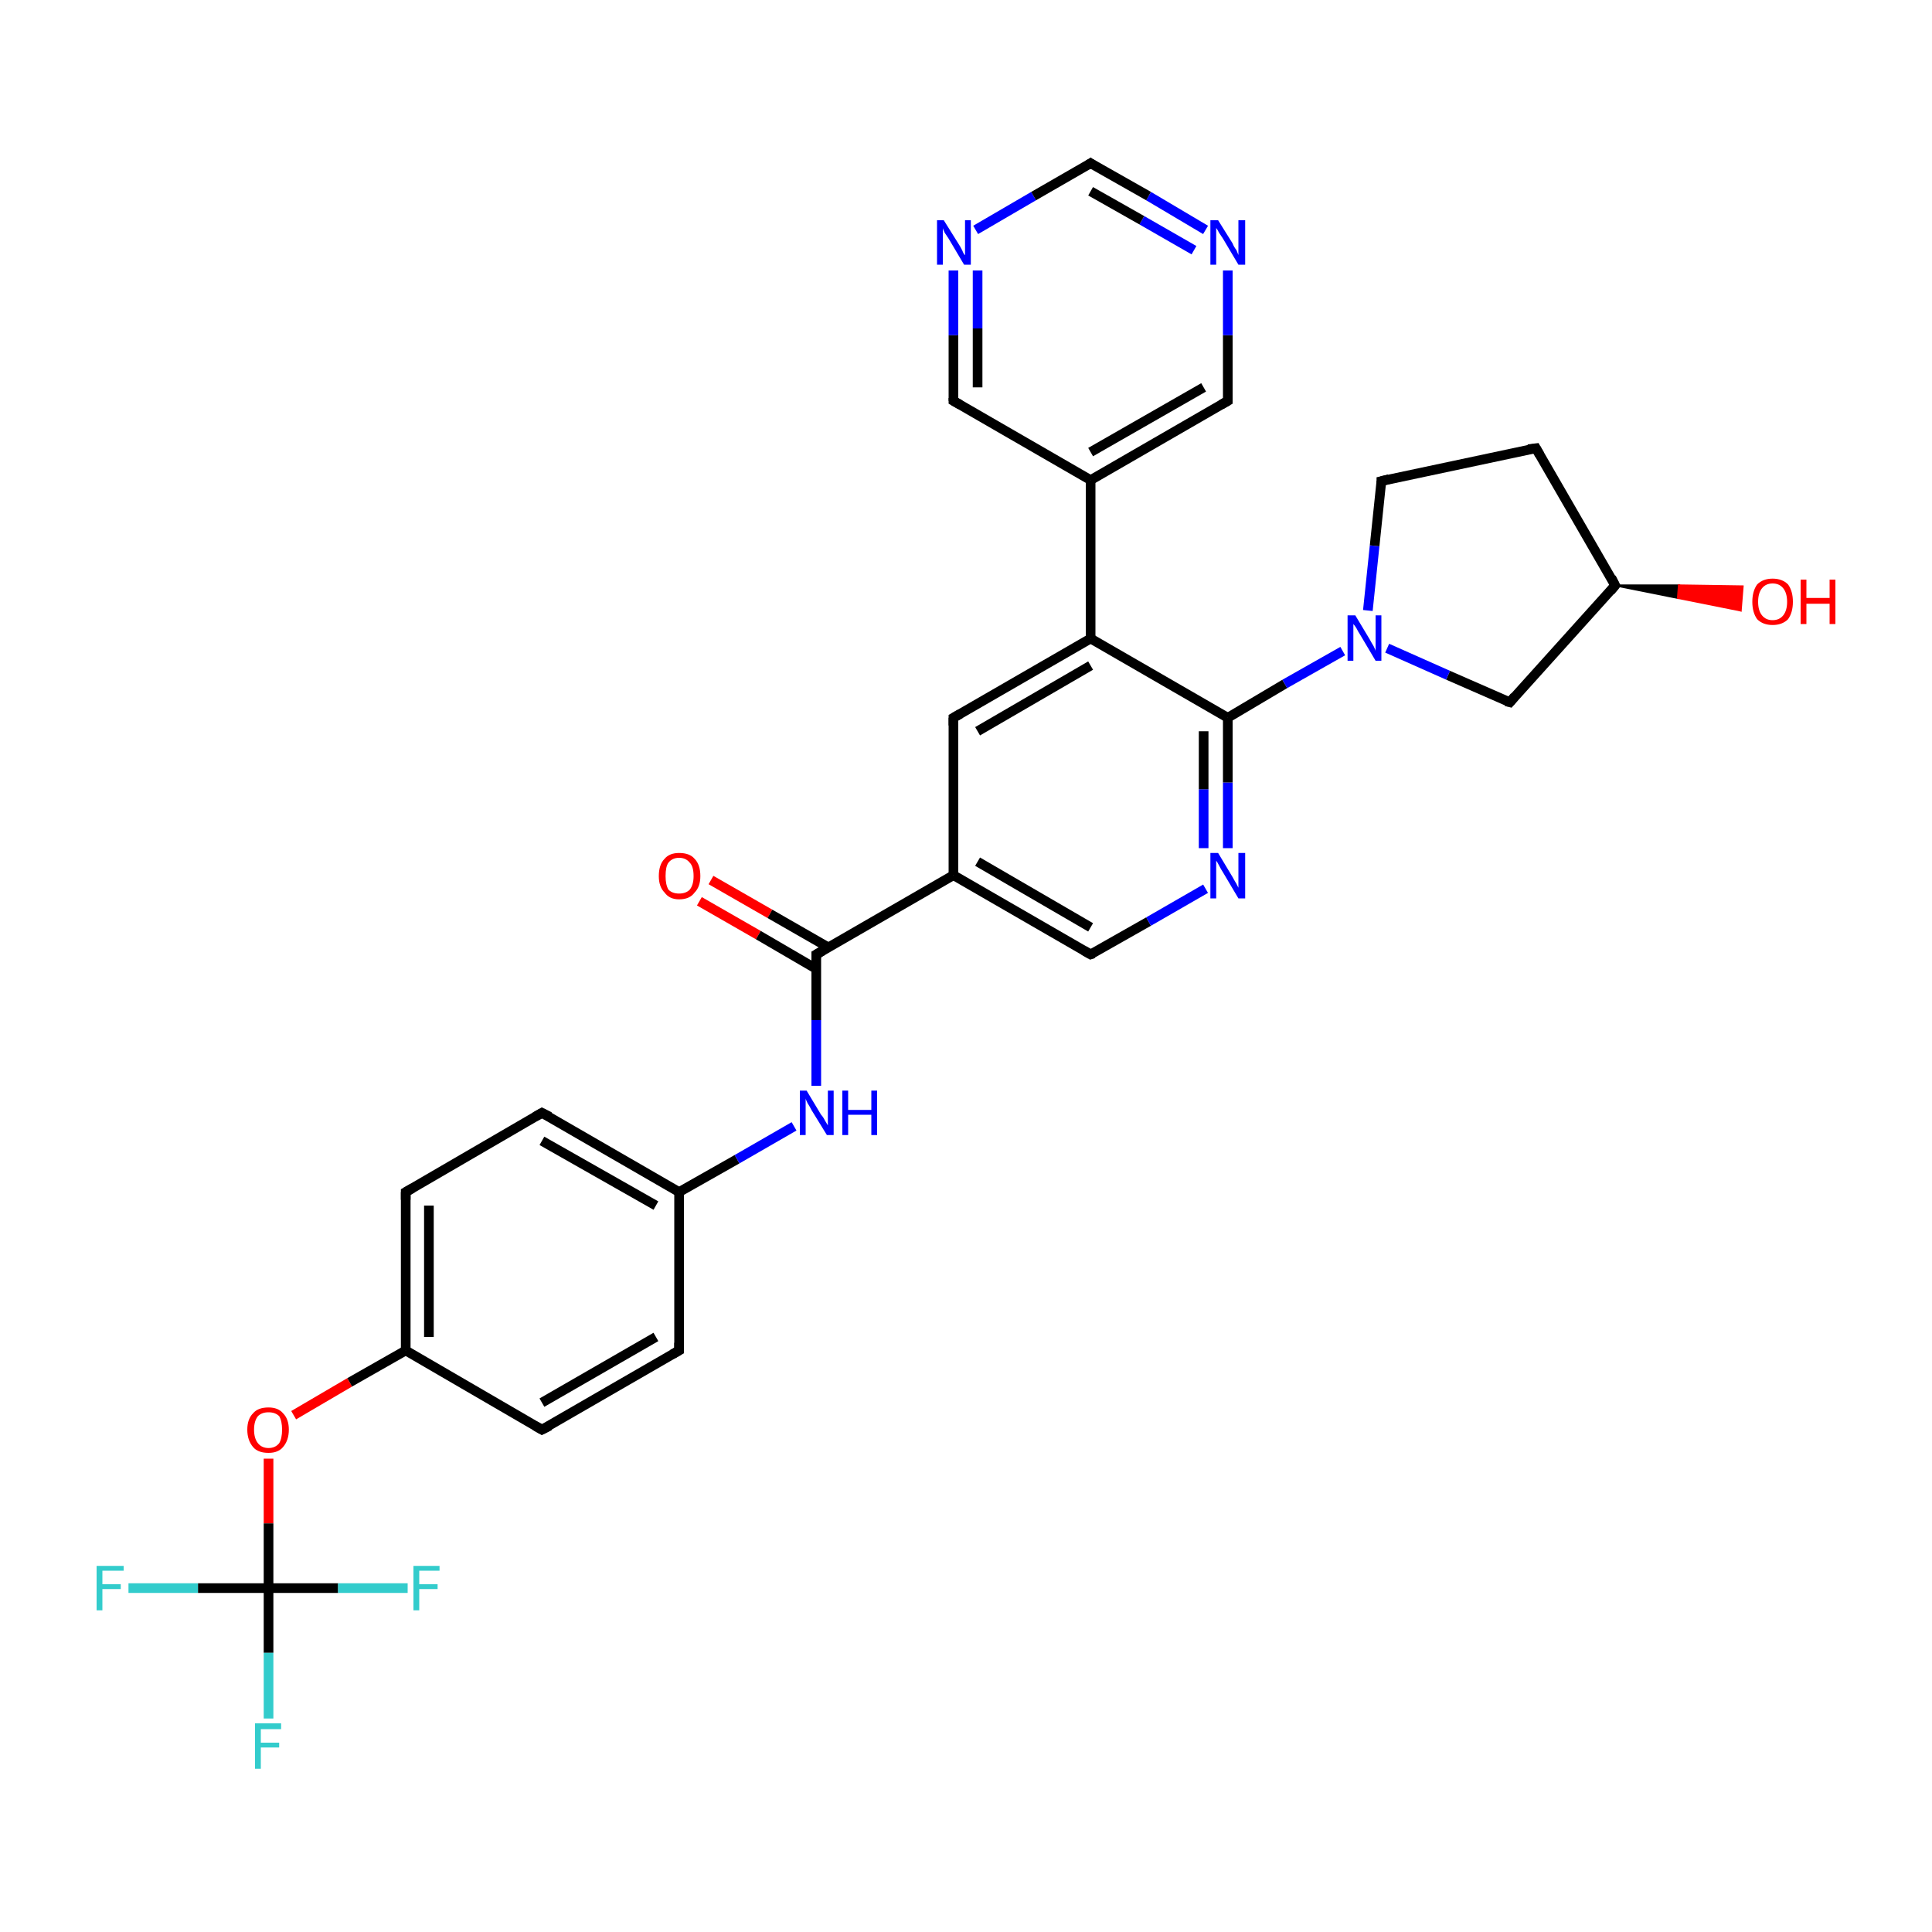 <?xml version='1.0' encoding='iso-8859-1'?>
<svg version='1.1' baseProfile='full'
              xmlns='http://www.w3.org/2000/svg'
                      xmlns:rdkit='http://www.rdkit.org/xml'
                      xmlns:xlink='http://www.w3.org/1999/xlink'
                  xml:space='preserve'
width='200px' height='200px' viewBox='0 0 200 200'>
<!-- END OF HEADER -->
<rect style='opacity:1.0;fill:#FFFFFF;stroke:none' width='200.0' height='200.0' x='0.0' y='0.0'> </rect>
<path class='bond-0 atom-17 atom-0' d='M 13.3,164.4 L 20.5,164.4' style='fill:none;fill-rule:evenodd;stroke:#33CCCC;stroke-width:1.0px;stroke-linecap:butt;stroke-linejoin:miter;stroke-opacity:1' />
<path class='bond-0 atom-17 atom-0' d='M 20.5,164.4 L 27.8,164.4' style='fill:none;fill-rule:evenodd;stroke:#000000;stroke-width:1.0px;stroke-linecap:butt;stroke-linejoin:miter;stroke-opacity:1' />
<path class='bond-1 atom-18 atom-0' d='M 27.8,151.0 L 27.8,157.7' style='fill:none;fill-rule:evenodd;stroke:#FF0000;stroke-width:1.0px;stroke-linecap:butt;stroke-linejoin:miter;stroke-opacity:1' />
<path class='bond-1 atom-18 atom-0' d='M 27.8,157.7 L 27.8,164.4' style='fill:none;fill-rule:evenodd;stroke:#000000;stroke-width:1.0px;stroke-linecap:butt;stroke-linejoin:miter;stroke-opacity:1' />
<path class='bond-2 atom-18 atom-19' d='M 30.4,146.5 L 36.2,143.1' style='fill:none;fill-rule:evenodd;stroke:#FF0000;stroke-width:1.0px;stroke-linecap:butt;stroke-linejoin:miter;stroke-opacity:1' />
<path class='bond-2 atom-18 atom-19' d='M 36.2,143.1 L 42.0,139.8' style='fill:none;fill-rule:evenodd;stroke:#000000;stroke-width:1.0px;stroke-linecap:butt;stroke-linejoin:miter;stroke-opacity:1' />
<path class='bond-3 atom-0 atom-16' d='M 27.8,164.4 L 35.0,164.4' style='fill:none;fill-rule:evenodd;stroke:#000000;stroke-width:1.0px;stroke-linecap:butt;stroke-linejoin:miter;stroke-opacity:1' />
<path class='bond-3 atom-0 atom-16' d='M 35.0,164.4 L 42.2,164.4' style='fill:none;fill-rule:evenodd;stroke:#33CCCC;stroke-width:1.0px;stroke-linecap:butt;stroke-linejoin:miter;stroke-opacity:1' />
<path class='bond-4 atom-0 atom-15' d='M 27.8,164.4 L 27.8,171.1' style='fill:none;fill-rule:evenodd;stroke:#000000;stroke-width:1.0px;stroke-linecap:butt;stroke-linejoin:miter;stroke-opacity:1' />
<path class='bond-4 atom-0 atom-15' d='M 27.8,171.1 L 27.8,177.9' style='fill:none;fill-rule:evenodd;stroke:#33CCCC;stroke-width:1.0px;stroke-linecap:butt;stroke-linejoin:miter;stroke-opacity:1' />
<path class='bond-5 atom-19 atom-20' d='M 42.0,139.8 L 42.0,123.4' style='fill:none;fill-rule:evenodd;stroke:#000000;stroke-width:1.0px;stroke-linecap:butt;stroke-linejoin:miter;stroke-opacity:1' />
<path class='bond-5 atom-19 atom-20' d='M 44.4,138.4 L 44.4,124.8' style='fill:none;fill-rule:evenodd;stroke:#000000;stroke-width:1.0px;stroke-linecap:butt;stroke-linejoin:miter;stroke-opacity:1' />
<path class='bond-6 atom-19 atom-6' d='M 42.0,139.8 L 56.1,148.0' style='fill:none;fill-rule:evenodd;stroke:#000000;stroke-width:1.0px;stroke-linecap:butt;stroke-linejoin:miter;stroke-opacity:1' />
<path class='bond-7 atom-20 atom-21' d='M 42.0,123.4 L 56.1,115.2' style='fill:none;fill-rule:evenodd;stroke:#000000;stroke-width:1.0px;stroke-linecap:butt;stroke-linejoin:miter;stroke-opacity:1' />
<path class='bond-8 atom-21 atom-4' d='M 56.1,115.2 L 70.3,123.4' style='fill:none;fill-rule:evenodd;stroke:#000000;stroke-width:1.0px;stroke-linecap:butt;stroke-linejoin:miter;stroke-opacity:1' />
<path class='bond-8 atom-21 atom-4' d='M 56.1,118.1 L 67.9,124.8' style='fill:none;fill-rule:evenodd;stroke:#000000;stroke-width:1.0px;stroke-linecap:butt;stroke-linejoin:miter;stroke-opacity:1' />
<path class='bond-9 atom-6 atom-5' d='M 56.1,148.0 L 70.3,139.8' style='fill:none;fill-rule:evenodd;stroke:#000000;stroke-width:1.0px;stroke-linecap:butt;stroke-linejoin:miter;stroke-opacity:1' />
<path class='bond-9 atom-6 atom-5' d='M 56.1,145.2 L 67.9,138.4' style='fill:none;fill-rule:evenodd;stroke:#000000;stroke-width:1.0px;stroke-linecap:butt;stroke-linejoin:miter;stroke-opacity:1' />
<path class='bond-10 atom-4 atom-5' d='M 70.3,123.4 L 70.3,139.8' style='fill:none;fill-rule:evenodd;stroke:#000000;stroke-width:1.0px;stroke-linecap:butt;stroke-linejoin:miter;stroke-opacity:1' />
<path class='bond-11 atom-4 atom-22' d='M 70.3,123.4 L 76.3,120.0' style='fill:none;fill-rule:evenodd;stroke:#000000;stroke-width:1.0px;stroke-linecap:butt;stroke-linejoin:miter;stroke-opacity:1' />
<path class='bond-11 atom-4 atom-22' d='M 76.3,120.0 L 82.2,116.6' style='fill:none;fill-rule:evenodd;stroke:#0000FF;stroke-width:1.0px;stroke-linecap:butt;stroke-linejoin:miter;stroke-opacity:1' />
<path class='bond-12 atom-23 atom-7' d='M 73.6,91.1 L 79.7,94.6' style='fill:none;fill-rule:evenodd;stroke:#FF0000;stroke-width:1.0px;stroke-linecap:butt;stroke-linejoin:miter;stroke-opacity:1' />
<path class='bond-12 atom-23 atom-7' d='M 79.7,94.6 L 85.8,98.1' style='fill:none;fill-rule:evenodd;stroke:#000000;stroke-width:1.0px;stroke-linecap:butt;stroke-linejoin:miter;stroke-opacity:1' />
<path class='bond-12 atom-23 atom-7' d='M 72.4,93.3 L 78.5,96.8' style='fill:none;fill-rule:evenodd;stroke:#FF0000;stroke-width:1.0px;stroke-linecap:butt;stroke-linejoin:miter;stroke-opacity:1' />
<path class='bond-12 atom-23 atom-7' d='M 78.5,96.8 L 84.5,100.3' style='fill:none;fill-rule:evenodd;stroke:#000000;stroke-width:1.0px;stroke-linecap:butt;stroke-linejoin:miter;stroke-opacity:1' />
<path class='bond-13 atom-22 atom-7' d='M 84.5,112.4 L 84.5,105.6' style='fill:none;fill-rule:evenodd;stroke:#0000FF;stroke-width:1.0px;stroke-linecap:butt;stroke-linejoin:miter;stroke-opacity:1' />
<path class='bond-13 atom-22 atom-7' d='M 84.5,105.6 L 84.5,98.8' style='fill:none;fill-rule:evenodd;stroke:#000000;stroke-width:1.0px;stroke-linecap:butt;stroke-linejoin:miter;stroke-opacity:1' />
<path class='bond-14 atom-7 atom-8' d='M 84.5,98.8 L 98.7,90.6' style='fill:none;fill-rule:evenodd;stroke:#000000;stroke-width:1.0px;stroke-linecap:butt;stroke-linejoin:miter;stroke-opacity:1' />
<path class='bond-15 atom-8 atom-9' d='M 98.7,90.6 L 112.9,98.8' style='fill:none;fill-rule:evenodd;stroke:#000000;stroke-width:1.0px;stroke-linecap:butt;stroke-linejoin:miter;stroke-opacity:1' />
<path class='bond-15 atom-8 atom-9' d='M 101.2,89.2 L 112.9,96.0' style='fill:none;fill-rule:evenodd;stroke:#000000;stroke-width:1.0px;stroke-linecap:butt;stroke-linejoin:miter;stroke-opacity:1' />
<path class='bond-16 atom-8 atom-12' d='M 98.7,90.6 L 98.7,74.3' style='fill:none;fill-rule:evenodd;stroke:#000000;stroke-width:1.0px;stroke-linecap:butt;stroke-linejoin:miter;stroke-opacity:1' />
<path class='bond-17 atom-9 atom-24' d='M 112.9,98.8 L 118.9,95.4' style='fill:none;fill-rule:evenodd;stroke:#000000;stroke-width:1.0px;stroke-linecap:butt;stroke-linejoin:miter;stroke-opacity:1' />
<path class='bond-17 atom-9 atom-24' d='M 118.9,95.4 L 124.8,92.0' style='fill:none;fill-rule:evenodd;stroke:#0000FF;stroke-width:1.0px;stroke-linecap:butt;stroke-linejoin:miter;stroke-opacity:1' />
<path class='bond-18 atom-12 atom-11' d='M 98.7,74.3 L 112.9,66.1' style='fill:none;fill-rule:evenodd;stroke:#000000;stroke-width:1.0px;stroke-linecap:butt;stroke-linejoin:miter;stroke-opacity:1' />
<path class='bond-18 atom-12 atom-11' d='M 101.2,75.7 L 112.9,68.9' style='fill:none;fill-rule:evenodd;stroke:#000000;stroke-width:1.0px;stroke-linecap:butt;stroke-linejoin:miter;stroke-opacity:1' />
<path class='bond-19 atom-24 atom-10' d='M 127.1,87.8 L 127.1,81.0' style='fill:none;fill-rule:evenodd;stroke:#0000FF;stroke-width:1.0px;stroke-linecap:butt;stroke-linejoin:miter;stroke-opacity:1' />
<path class='bond-19 atom-24 atom-10' d='M 127.1,81.0 L 127.1,74.3' style='fill:none;fill-rule:evenodd;stroke:#000000;stroke-width:1.0px;stroke-linecap:butt;stroke-linejoin:miter;stroke-opacity:1' />
<path class='bond-19 atom-24 atom-10' d='M 124.6,87.8 L 124.6,81.7' style='fill:none;fill-rule:evenodd;stroke:#0000FF;stroke-width:1.0px;stroke-linecap:butt;stroke-linejoin:miter;stroke-opacity:1' />
<path class='bond-19 atom-24 atom-10' d='M 124.6,81.7 L 124.6,75.7' style='fill:none;fill-rule:evenodd;stroke:#000000;stroke-width:1.0px;stroke-linecap:butt;stroke-linejoin:miter;stroke-opacity:1' />
<path class='bond-20 atom-10 atom-11' d='M 127.1,74.3 L 112.9,66.1' style='fill:none;fill-rule:evenodd;stroke:#000000;stroke-width:1.0px;stroke-linecap:butt;stroke-linejoin:miter;stroke-opacity:1' />
<path class='bond-21 atom-10 atom-29' d='M 127.1,74.3 L 133.0,70.8' style='fill:none;fill-rule:evenodd;stroke:#000000;stroke-width:1.0px;stroke-linecap:butt;stroke-linejoin:miter;stroke-opacity:1' />
<path class='bond-21 atom-10 atom-29' d='M 133.0,70.8 L 139.0,67.4' style='fill:none;fill-rule:evenodd;stroke:#0000FF;stroke-width:1.0px;stroke-linecap:butt;stroke-linejoin:miter;stroke-opacity:1' />
<path class='bond-22 atom-11 atom-13' d='M 112.9,66.1 L 112.9,49.7' style='fill:none;fill-rule:evenodd;stroke:#000000;stroke-width:1.0px;stroke-linecap:butt;stroke-linejoin:miter;stroke-opacity:1' />
<path class='bond-23 atom-30 atom-29' d='M 156.3,72.7 L 149.9,69.9' style='fill:none;fill-rule:evenodd;stroke:#000000;stroke-width:1.0px;stroke-linecap:butt;stroke-linejoin:miter;stroke-opacity:1' />
<path class='bond-23 atom-30 atom-29' d='M 149.9,69.9 L 143.6,67.1' style='fill:none;fill-rule:evenodd;stroke:#0000FF;stroke-width:1.0px;stroke-linecap:butt;stroke-linejoin:miter;stroke-opacity:1' />
<path class='bond-24 atom-30 atom-1' d='M 156.3,72.7 L 167.2,60.6' style='fill:none;fill-rule:evenodd;stroke:#000000;stroke-width:1.0px;stroke-linecap:butt;stroke-linejoin:miter;stroke-opacity:1' />
<path class='bond-25 atom-29 atom-3' d='M 141.6,63.2 L 142.3,56.5' style='fill:none;fill-rule:evenodd;stroke:#0000FF;stroke-width:1.0px;stroke-linecap:butt;stroke-linejoin:miter;stroke-opacity:1' />
<path class='bond-25 atom-29 atom-3' d='M 142.3,56.5 L 143.0,49.8' style='fill:none;fill-rule:evenodd;stroke:#000000;stroke-width:1.0px;stroke-linecap:butt;stroke-linejoin:miter;stroke-opacity:1' />
<path class='bond-26 atom-13 atom-28' d='M 112.9,49.7 L 98.7,41.5' style='fill:none;fill-rule:evenodd;stroke:#000000;stroke-width:1.0px;stroke-linecap:butt;stroke-linejoin:miter;stroke-opacity:1' />
<path class='bond-27 atom-13 atom-14' d='M 112.9,49.7 L 127.1,41.5' style='fill:none;fill-rule:evenodd;stroke:#000000;stroke-width:1.0px;stroke-linecap:butt;stroke-linejoin:miter;stroke-opacity:1' />
<path class='bond-27 atom-13 atom-14' d='M 112.9,46.8 L 124.6,40.1' style='fill:none;fill-rule:evenodd;stroke:#000000;stroke-width:1.0px;stroke-linecap:butt;stroke-linejoin:miter;stroke-opacity:1' />
<path class='bond-28 atom-28 atom-27' d='M 98.7,41.5 L 98.7,34.7' style='fill:none;fill-rule:evenodd;stroke:#000000;stroke-width:1.0px;stroke-linecap:butt;stroke-linejoin:miter;stroke-opacity:1' />
<path class='bond-28 atom-28 atom-27' d='M 98.7,34.7 L 98.7,28.0' style='fill:none;fill-rule:evenodd;stroke:#0000FF;stroke-width:1.0px;stroke-linecap:butt;stroke-linejoin:miter;stroke-opacity:1' />
<path class='bond-28 atom-28 atom-27' d='M 101.2,40.1 L 101.2,34.0' style='fill:none;fill-rule:evenodd;stroke:#000000;stroke-width:1.0px;stroke-linecap:butt;stroke-linejoin:miter;stroke-opacity:1' />
<path class='bond-28 atom-28 atom-27' d='M 101.2,34.0 L 101.2,28.0' style='fill:none;fill-rule:evenodd;stroke:#0000FF;stroke-width:1.0px;stroke-linecap:butt;stroke-linejoin:miter;stroke-opacity:1' />
<path class='bond-29 atom-14 atom-25' d='M 127.1,41.5 L 127.1,34.7' style='fill:none;fill-rule:evenodd;stroke:#000000;stroke-width:1.0px;stroke-linecap:butt;stroke-linejoin:miter;stroke-opacity:1' />
<path class='bond-29 atom-14 atom-25' d='M 127.1,34.7 L 127.1,28.0' style='fill:none;fill-rule:evenodd;stroke:#0000FF;stroke-width:1.0px;stroke-linecap:butt;stroke-linejoin:miter;stroke-opacity:1' />
<path class='bond-30 atom-3 atom-2' d='M 143.0,49.8 L 159.0,46.4' style='fill:none;fill-rule:evenodd;stroke:#000000;stroke-width:1.0px;stroke-linecap:butt;stroke-linejoin:miter;stroke-opacity:1' />
<path class='bond-31 atom-1 atom-2' d='M 167.2,60.6 L 159.0,46.4' style='fill:none;fill-rule:evenodd;stroke:#000000;stroke-width:1.0px;stroke-linecap:butt;stroke-linejoin:miter;stroke-opacity:1' />
<path class='bond-32 atom-1 atom-31' d='M 167.2,60.6 L 173.8,60.6 L 173.7,61.9 Z' style='fill:#000000;fill-rule:evenodd;fill-opacity:1;stroke:#000000;stroke-width:0.2px;stroke-linecap:butt;stroke-linejoin:miter;stroke-opacity:1;' />
<path class='bond-32 atom-1 atom-31' d='M 173.8,60.6 L 180.2,63.2 L 180.4,60.7 Z' style='fill:#FF0000;fill-rule:evenodd;fill-opacity:1;stroke:#FF0000;stroke-width:0.2px;stroke-linecap:butt;stroke-linejoin:miter;stroke-opacity:1;' />
<path class='bond-32 atom-1 atom-31' d='M 173.8,60.6 L 173.7,61.9 L 180.2,63.2 Z' style='fill:#FF0000;fill-rule:evenodd;fill-opacity:1;stroke:#FF0000;stroke-width:0.2px;stroke-linecap:butt;stroke-linejoin:miter;stroke-opacity:1;' />
<path class='bond-33 atom-27 atom-26' d='M 101.0,23.8 L 107.0,20.3' style='fill:none;fill-rule:evenodd;stroke:#0000FF;stroke-width:1.0px;stroke-linecap:butt;stroke-linejoin:miter;stroke-opacity:1' />
<path class='bond-33 atom-27 atom-26' d='M 107.0,20.3 L 112.9,16.9' style='fill:none;fill-rule:evenodd;stroke:#000000;stroke-width:1.0px;stroke-linecap:butt;stroke-linejoin:miter;stroke-opacity:1' />
<path class='bond-34 atom-25 atom-26' d='M 124.8,23.8 L 118.9,20.3' style='fill:none;fill-rule:evenodd;stroke:#0000FF;stroke-width:1.0px;stroke-linecap:butt;stroke-linejoin:miter;stroke-opacity:1' />
<path class='bond-34 atom-25 atom-26' d='M 118.9,20.3 L 112.9,16.9' style='fill:none;fill-rule:evenodd;stroke:#000000;stroke-width:1.0px;stroke-linecap:butt;stroke-linejoin:miter;stroke-opacity:1' />
<path class='bond-34 atom-25 atom-26' d='M 123.6,25.9 L 118.2,22.8' style='fill:none;fill-rule:evenodd;stroke:#0000FF;stroke-width:1.0px;stroke-linecap:butt;stroke-linejoin:miter;stroke-opacity:1' />
<path class='bond-34 atom-25 atom-26' d='M 118.2,22.8 L 112.9,19.8' style='fill:none;fill-rule:evenodd;stroke:#000000;stroke-width:1.0px;stroke-linecap:butt;stroke-linejoin:miter;stroke-opacity:1' />
<path d='M 166.7,61.2 L 167.2,60.6 L 166.8,59.8' style='fill:none;stroke:#000000;stroke-width:1.0px;stroke-linecap:butt;stroke-linejoin:miter;stroke-opacity:1;' />
<path d='M 158.2,46.5 L 159.0,46.4 L 159.4,47.1' style='fill:none;stroke:#000000;stroke-width:1.0px;stroke-linecap:butt;stroke-linejoin:miter;stroke-opacity:1;' />
<path d='M 143.0,50.1 L 143.0,49.8 L 143.8,49.6' style='fill:none;stroke:#000000;stroke-width:1.0px;stroke-linecap:butt;stroke-linejoin:miter;stroke-opacity:1;' />
<path d='M 69.6,140.2 L 70.3,139.8 L 70.3,139.0' style='fill:none;stroke:#000000;stroke-width:1.0px;stroke-linecap:butt;stroke-linejoin:miter;stroke-opacity:1;' />
<path d='M 55.4,147.6 L 56.1,148.0 L 56.9,147.6' style='fill:none;stroke:#000000;stroke-width:1.0px;stroke-linecap:butt;stroke-linejoin:miter;stroke-opacity:1;' />
<path d='M 84.5,99.2 L 84.5,98.8 L 85.2,98.4' style='fill:none;stroke:#000000;stroke-width:1.0px;stroke-linecap:butt;stroke-linejoin:miter;stroke-opacity:1;' />
<path d='M 112.2,98.4 L 112.9,98.8 L 113.2,98.7' style='fill:none;stroke:#000000;stroke-width:1.0px;stroke-linecap:butt;stroke-linejoin:miter;stroke-opacity:1;' />
<path d='M 98.7,75.1 L 98.7,74.3 L 99.4,73.9' style='fill:none;stroke:#000000;stroke-width:1.0px;stroke-linecap:butt;stroke-linejoin:miter;stroke-opacity:1;' />
<path d='M 126.4,41.9 L 127.1,41.5 L 127.1,41.2' style='fill:none;stroke:#000000;stroke-width:1.0px;stroke-linecap:butt;stroke-linejoin:miter;stroke-opacity:1;' />
<path d='M 42.0,124.2 L 42.0,123.4 L 42.7,123.0' style='fill:none;stroke:#000000;stroke-width:1.0px;stroke-linecap:butt;stroke-linejoin:miter;stroke-opacity:1;' />
<path d='M 55.4,115.6 L 56.1,115.2 L 56.9,115.6' style='fill:none;stroke:#000000;stroke-width:1.0px;stroke-linecap:butt;stroke-linejoin:miter;stroke-opacity:1;' />
<path d='M 112.6,17.1 L 112.9,16.9 L 113.2,17.1' style='fill:none;stroke:#000000;stroke-width:1.0px;stroke-linecap:butt;stroke-linejoin:miter;stroke-opacity:1;' />
<path d='M 99.4,41.9 L 98.7,41.5 L 98.7,41.2' style='fill:none;stroke:#000000;stroke-width:1.0px;stroke-linecap:butt;stroke-linejoin:miter;stroke-opacity:1;' />
<path d='M 155.9,72.6 L 156.3,72.7 L 156.8,72.1' style='fill:none;stroke:#000000;stroke-width:1.0px;stroke-linecap:butt;stroke-linejoin:miter;stroke-opacity:1;' />
<path class='atom-15' d='M 26.4 178.4
L 29.1 178.4
L 29.1 179.0
L 27.0 179.0
L 27.0 180.4
L 28.9 180.4
L 28.9 180.9
L 27.0 180.9
L 27.0 183.1
L 26.4 183.1
L 26.4 178.4
' fill='#33CCCC'/>
<path class='atom-16' d='M 42.8 162.1
L 45.5 162.1
L 45.5 162.6
L 43.4 162.6
L 43.4 164.0
L 45.3 164.0
L 45.3 164.5
L 43.4 164.5
L 43.4 166.7
L 42.8 166.7
L 42.8 162.1
' fill='#33CCCC'/>
<path class='atom-17' d='M 10.0 162.1
L 12.8 162.1
L 12.8 162.6
L 10.6 162.6
L 10.6 164.0
L 12.5 164.0
L 12.5 164.5
L 10.6 164.5
L 10.6 166.7
L 10.0 166.7
L 10.0 162.1
' fill='#33CCCC'/>
<path class='atom-18' d='M 25.6 148.0
Q 25.6 146.9, 26.2 146.3
Q 26.7 145.7, 27.8 145.7
Q 28.8 145.7, 29.3 146.3
Q 29.9 146.9, 29.9 148.0
Q 29.9 149.1, 29.3 149.8
Q 28.8 150.4, 27.8 150.4
Q 26.7 150.4, 26.2 149.8
Q 25.6 149.1, 25.6 148.0
M 27.8 149.9
Q 28.5 149.9, 28.9 149.4
Q 29.2 148.9, 29.2 148.0
Q 29.2 147.1, 28.9 146.6
Q 28.5 146.2, 27.8 146.2
Q 27.1 146.2, 26.7 146.6
Q 26.3 147.1, 26.3 148.0
Q 26.3 148.9, 26.7 149.4
Q 27.1 149.9, 27.8 149.9
' fill='#FF0000'/>
<path class='atom-22' d='M 83.5 112.9
L 85.0 115.4
Q 85.2 115.6, 85.4 116.0
Q 85.7 116.5, 85.7 116.5
L 85.7 112.9
L 86.3 112.9
L 86.3 117.5
L 85.6 117.5
L 84.0 114.9
Q 83.8 114.5, 83.6 114.2
Q 83.4 113.8, 83.4 113.7
L 83.4 117.5
L 82.8 117.5
L 82.8 112.9
L 83.5 112.9
' fill='#0000FF'/>
<path class='atom-22' d='M 87.2 112.9
L 87.8 112.9
L 87.8 114.9
L 90.2 114.9
L 90.2 112.9
L 90.8 112.9
L 90.8 117.5
L 90.2 117.5
L 90.2 115.4
L 87.8 115.4
L 87.8 117.5
L 87.2 117.5
L 87.2 112.9
' fill='#0000FF'/>
<path class='atom-23' d='M 68.2 90.7
Q 68.2 89.5, 68.8 88.9
Q 69.3 88.3, 70.3 88.3
Q 71.4 88.3, 71.9 88.9
Q 72.5 89.5, 72.5 90.7
Q 72.5 91.8, 71.9 92.4
Q 71.4 93.1, 70.3 93.1
Q 69.3 93.1, 68.8 92.4
Q 68.2 91.8, 68.2 90.7
M 70.3 92.5
Q 71.0 92.5, 71.4 92.1
Q 71.8 91.6, 71.8 90.7
Q 71.8 89.7, 71.4 89.3
Q 71.0 88.8, 70.3 88.8
Q 69.6 88.8, 69.2 89.3
Q 68.9 89.7, 68.9 90.7
Q 68.9 91.6, 69.2 92.1
Q 69.6 92.5, 70.3 92.5
' fill='#FF0000'/>
<path class='atom-24' d='M 126.1 88.3
L 127.6 90.8
Q 127.7 91.0, 128.0 91.5
Q 128.2 91.9, 128.2 91.9
L 128.2 88.3
L 128.9 88.3
L 128.9 93.0
L 128.2 93.0
L 126.6 90.3
Q 126.4 90.0, 126.2 89.6
Q 126.0 89.2, 125.9 89.1
L 125.9 93.0
L 125.3 93.0
L 125.3 88.3
L 126.1 88.3
' fill='#0000FF'/>
<path class='atom-25' d='M 126.1 22.8
L 127.6 25.2
Q 127.7 25.5, 128.0 25.9
Q 128.2 26.4, 128.2 26.4
L 128.2 22.8
L 128.9 22.8
L 128.9 27.4
L 128.2 27.4
L 126.6 24.7
Q 126.4 24.4, 126.2 24.1
Q 126.0 23.7, 125.9 23.6
L 125.9 27.4
L 125.3 27.4
L 125.3 22.8
L 126.1 22.8
' fill='#0000FF'/>
<path class='atom-27' d='M 97.7 22.8
L 99.2 25.2
Q 99.4 25.5, 99.6 25.9
Q 99.8 26.4, 99.9 26.4
L 99.9 22.8
L 100.5 22.8
L 100.5 27.4
L 99.8 27.4
L 98.2 24.7
Q 98.0 24.4, 97.8 24.1
Q 97.6 23.7, 97.6 23.6
L 97.6 27.4
L 97.0 27.4
L 97.0 22.8
L 97.7 22.8
' fill='#0000FF'/>
<path class='atom-29' d='M 140.3 63.7
L 141.8 66.2
Q 141.9 66.4, 142.2 66.9
Q 142.4 67.3, 142.4 67.4
L 142.4 63.7
L 143.0 63.7
L 143.0 68.4
L 142.4 68.4
L 140.8 65.7
Q 140.6 65.4, 140.4 65.0
Q 140.2 64.7, 140.1 64.6
L 140.1 68.4
L 139.5 68.4
L 139.5 63.7
L 140.3 63.7
' fill='#0000FF'/>
<path class='atom-31' d='M 181.4 62.3
Q 181.4 61.2, 181.9 60.5
Q 182.5 59.9, 183.5 59.9
Q 184.5 59.9, 185.1 60.5
Q 185.6 61.2, 185.6 62.3
Q 185.6 63.4, 185.1 64.1
Q 184.5 64.7, 183.5 64.7
Q 182.5 64.7, 181.9 64.1
Q 181.4 63.4, 181.4 62.3
M 183.5 64.2
Q 184.2 64.2, 184.6 63.7
Q 185.0 63.2, 185.0 62.3
Q 185.0 61.4, 184.6 60.9
Q 184.2 60.4, 183.5 60.4
Q 182.8 60.4, 182.4 60.9
Q 182.0 61.4, 182.0 62.3
Q 182.0 63.2, 182.4 63.7
Q 182.8 64.2, 183.5 64.2
' fill='#FF0000'/>
<path class='atom-31' d='M 186.4 60.0
L 187.0 60.0
L 187.0 61.9
L 189.4 61.9
L 189.4 60.0
L 190.0 60.0
L 190.0 64.6
L 189.4 64.6
L 189.4 62.5
L 187.0 62.5
L 187.0 64.6
L 186.4 64.6
L 186.4 60.0
' fill='#FF0000'/>
</svg>
